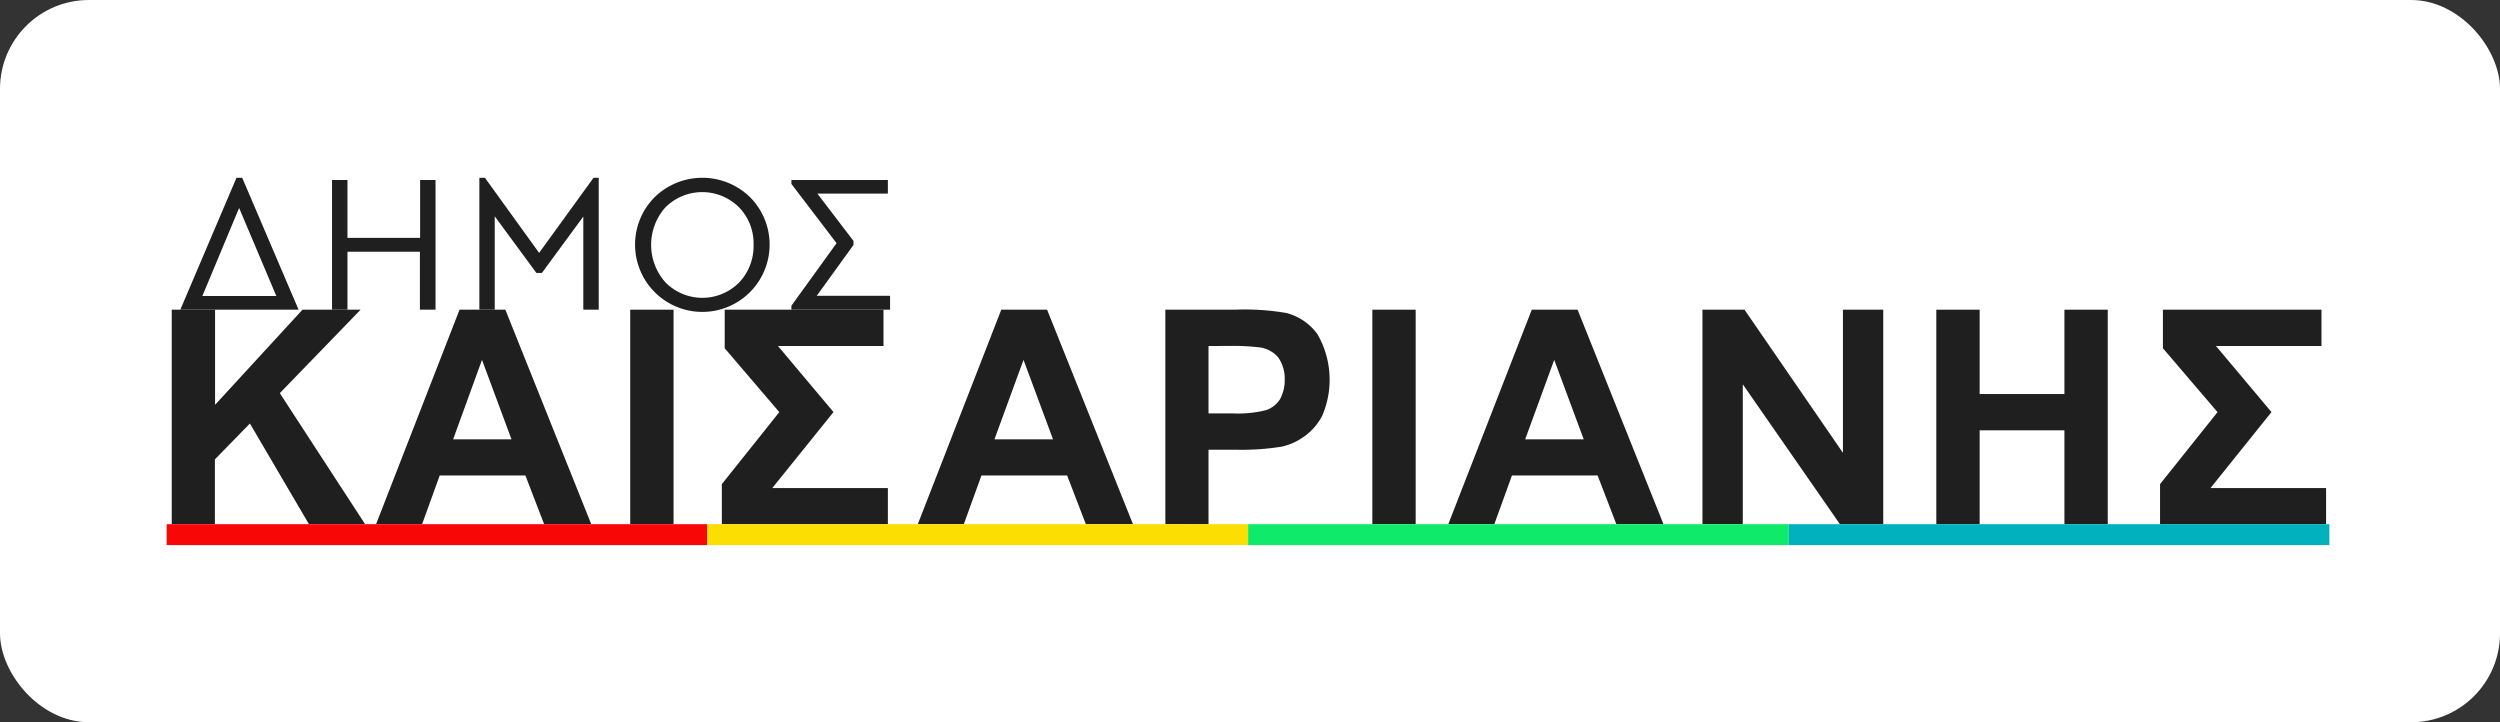 <?xml version="1.0" encoding="UTF-8"?> <svg xmlns="http://www.w3.org/2000/svg" width="225" height="65" viewBox="0 0 225 65"><rect x="0" y="0" width="225" height="65" fill="#333333" stroke="none"/><g id="Group_14466" data-name="Group 14466" transform="translate(-287 -42)"><rect id="Rectangle_5318" data-name="Rectangle 5318" width="225" height="65" rx="8" transform="translate(287 42)" fill="#fff"></rect><g id="Layer_2" transform="translate(293.1 -2.9)"><g id="Group_12017" data-name="Group 12017" transform="translate(8.9 60.9)"><g id="Group_12016" data-name="Group 12016" transform="translate(0.456 0)"><path id="Path_10719" data-name="Path 10719" d="M11.2,140.1V120.8h3.9v8.562l7.868-8.562H28.2l-7.274,7.512L28.6,140.1H23.547l-5.312-9.057-3.151,3.231V140.1Z" transform="translate(-11.2 -108.928)" fill="#1f1f1f"></path><path id="Path_10720" data-name="Path 10720" d="M123.363,140.1h-4.241l-1.685-4.38h-7.71l-1.586,4.38H104l7.511-19.3h4.122Zm-7.175-7.63-2.656-7.155-2.6,7.155Z" transform="translate(-85.608 -108.928)" fill="#1f1f1f"></path><path id="Path_10721" data-name="Path 10721" d="M219.4,140.1V120.8h3.9v19.3Z" transform="translate(-178.136 -108.928)" fill="#1f1f1f"></path><path id="Path_10722" data-name="Path 10722" d="M261.258,120.8h14.29v3.27h-9.493l4.994,5.946-5.51,6.838h10.405v3.25H261V136.5l5.173-6.481-4.915-5.748Z" transform="translate(-211.491 -108.928)" fill="#1f1f1f"></path><path id="Path_10723" data-name="Path 10723" d="M914.338,120.8h14.29v3.27h-9.493l4.994,5.946-5.49,6.838h10.405v3.25H914.1V136.5l5.173-6.481-4.915-5.748V120.8Z" transform="translate(-735.152 -108.928)" fill="#1f1f1f"></path><path id="Path_10724" data-name="Path 10724" d="M369.363,140.1h-4.241l-1.685-4.38h-7.71l-1.586,4.38H350l7.512-19.3h4.122Zm-7.194-7.63-2.656-7.155-2.616,7.155Z" transform="translate(-282.852 -108.928)" fill="#1f1f1f"></path><path id="Path_10725" data-name="Path 10725" d="M462.4,140.1V120.8h6.263a22.049,22.049,0,0,1,4.638.3,5.017,5.017,0,0,1,2.775,1.883,8.21,8.21,0,0,1,.456,7.333,5.174,5.174,0,0,1-1.645,1.9,5.42,5.42,0,0,1-2.022.912,22.814,22.814,0,0,1-4.043.277h-2.537v6.7Zm3.885-16.034v6.065h2.141a10.218,10.218,0,0,0,3.072-.3,2.424,2.424,0,0,0,1.209-.951,3.552,3.552,0,0,0,.436-1.784,3.326,3.326,0,0,0-.614-2.041,2.721,2.721,0,0,0-1.566-.852,19.559,19.559,0,0,0-2.795-.139Z" transform="translate(-372.975 -108.928)" fill="#1f1f1f"></path><path id="Path_10726" data-name="Path 10726" d="M556.4,140.1V120.8h3.9v19.3Z" transform="translate(-448.345 -108.928)" fill="#1f1f1f"></path><path id="Path_10727" data-name="Path 10727" d="M610.263,140.1h-4.241l-1.685-4.38h-7.71l-1.585,4.38H590.9l7.512-19.3h4.122Zm-7.175-7.63-2.656-7.155-2.616,7.155Z" transform="translate(-476.008 -108.928)" fill="#1f1f1f"></path><path id="Path_10728" data-name="Path 10728" d="M706.3,140.1V120.8h3.785l8.859,12.883V120.8h3.627v19.3h-3.9l-8.74-12.585V140.1H706.3Z" transform="translate(-568.536 -108.928)" fill="#1f1f1f"></path><path id="Path_10729" data-name="Path 10729" d="M812.5,140.1V120.8h3.9v7.591h7.63V120.8h3.9v19.3h-3.9v-8.443H816.4V140.1h-3.9Z" transform="translate(-653.688 -108.928)" fill="#1f1f1f"></path><path id="Path_10730" data-name="Path 10730" d="M25.743,72.772H15.1L20.154,60.9h.515Zm-8.661-1.229h6.659l-3.349-7.928Z" transform="translate(-14.327 -60.9)" fill="#1f1f1f"></path><path id="Path_10731" data-name="Path 10731" d="M93.3,73.574H91.908V68.361H85.387v5.212H84V61.9h1.387v5.212h6.54V61.9h1.387V73.574Z" transform="translate(-69.572 -61.702)" fill="#1f1f1f"></path><path id="Path_10732" data-name="Path 10732" d="M161.642,60.9V72.772h-1.387V64.388l-3.726,5.074h-.5l-3.746-5.094v8.4H150.9V60.9h.5l4.876,6.758,4.9-6.758Z" transform="translate(-123.213 -60.9)" fill="#1f1f1f"></path><path id="Path_10733" data-name="Path 10733" d="M231.946,62.644a6.055,6.055,0,1,1-8.582,0,6.15,6.15,0,0,1,8.582,0Zm-7.591.892a5.07,5.07,0,0,0,0,6.8,4.665,4.665,0,0,0,6.6,0,4.727,4.727,0,0,0,1.308-3.409,4.634,4.634,0,0,0-1.308-3.369,4.689,4.689,0,0,0-6.6-.02Z" transform="translate(-179.9 -60.9)" fill="#1f1f1f"></path><path id="Path_10734" data-name="Path 10734" d="M301.479,72.345v1.229H292.6v-.357l4.063-5.629L292.6,62.257V61.9h8.681v1.229h-6.342l3.25,4.261v.357l-3.31,4.578h6.6Z" transform="translate(-236.829 -61.702)" fill="#1f1f1f"></path></g><rect id="Rectangle_4019" data-name="Rectangle 4019" width="48.656" height="1.883" transform="translate(0 31.176)" fill="#f80707"></rect><rect id="Rectangle_4020" data-name="Rectangle 4020" width="48.656" height="1.883" transform="translate(48.676 31.176)" fill="#fcde02"></rect><rect id="Rectangle_4021" data-name="Rectangle 4021" width="48.656" height="1.883" transform="translate(97.332 31.176)" fill="#0fea6b"></rect><rect id="Rectangle_4022" data-name="Rectangle 4022" width="48.656" height="1.883" transform="translate(145.989 31.176)" fill="#01b2be"></rect></g></g></g></svg> 